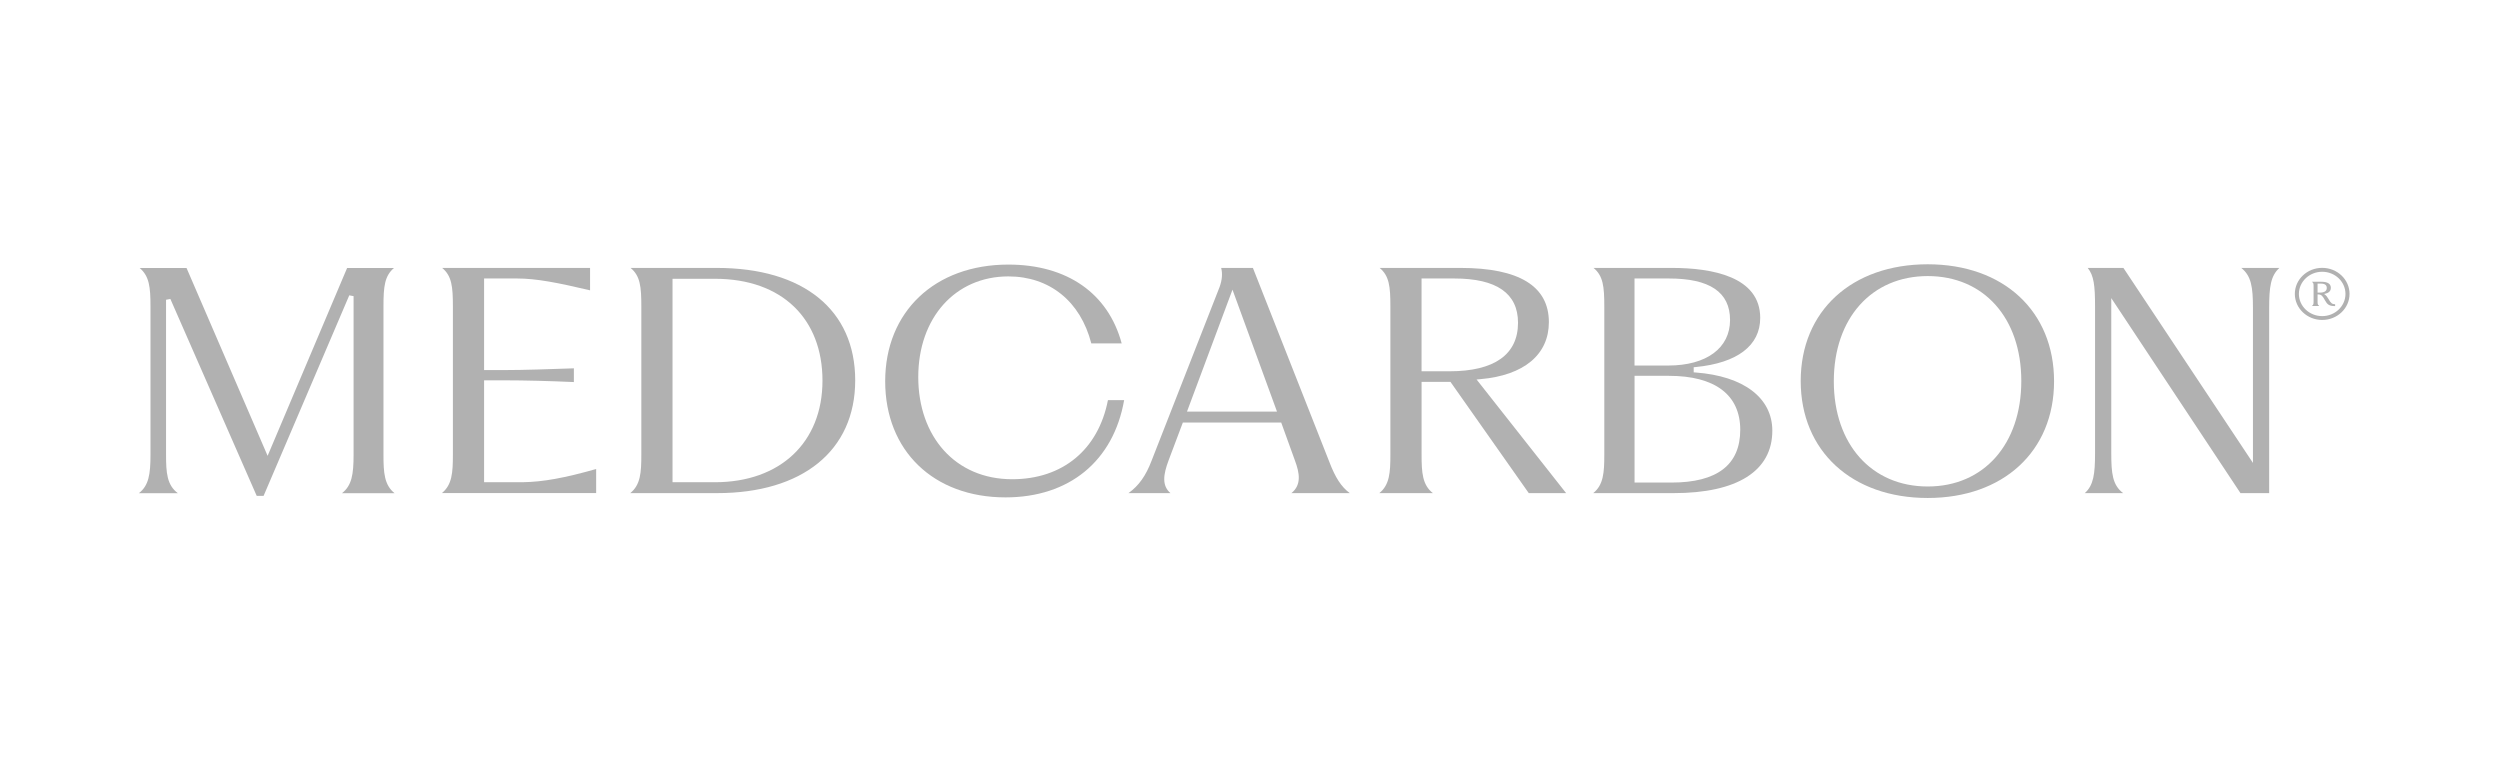 <?xml version="1.0" encoding="UTF-8"?> <svg xmlns="http://www.w3.org/2000/svg" width="240" height="74" viewBox="0 0 240 74" fill="none"><path d="M24.644 47.603L16.355 28.698L15.941 28.778V43.651C15.941 45.386 16.025 46.557 17.07 47.346H13.333C14.276 46.615 14.447 45.551 14.447 43.651V29.421C14.447 27.566 14.336 26.509 13.405 25.726H17.907L25.691 43.76L33.323 25.726H37.824C36.918 26.492 36.813 27.515 36.813 29.421V43.651C36.813 45.383 36.891 46.552 37.875 47.346H32.831C33.77 46.615 33.944 45.551 33.944 43.651V28.43L33.53 28.352L25.304 47.606H24.644V47.603Z" fill="#B1B1B1"></path><path d="M42.416 47.34C43.4 46.546 43.478 45.377 43.478 43.645V29.415C43.478 27.509 43.37 26.483 42.446 25.72H56.646V27.872C53.531 27.135 51.47 26.735 49.651 26.735H46.473V35.526H48.523C50.242 35.526 52.796 35.44 55.092 35.36V36.678C52.802 36.575 50.362 36.512 48.523 36.512H46.473V46.292H50.203C52.103 46.266 54.215 45.886 57.231 45.023V47.335H42.419L42.416 47.34Z" fill="#B1B1B1"></path><path d="M60.505 47.34C61.49 46.546 61.568 45.377 61.568 43.645V29.415C61.568 27.509 61.46 26.483 60.535 25.72H68.809C77.131 25.72 82.1 29.756 82.1 36.515C82.1 43.274 77.02 47.34 68.839 47.34H60.505ZM64.563 46.294H68.629C74.904 46.294 78.958 42.468 78.958 36.543C78.958 30.619 75.096 26.763 68.629 26.763H64.563V46.292V46.294Z" fill="#B1B1B1"></path><path d="M96.529 47.749C89.621 47.749 84.978 43.271 84.978 36.603C84.978 29.936 89.729 25.4 96.802 25.4C102.435 25.4 106.384 28.152 107.681 32.965H104.764C103.731 28.935 100.763 26.535 96.802 26.535C91.71 26.535 88.153 30.507 88.153 36.197C88.153 41.888 91.692 46.006 97.168 46.006C102.009 46.006 105.436 43.171 106.363 38.41H107.918C106.891 44.263 102.651 47.749 96.526 47.749H96.529Z" fill="#B1B1B1"></path><path d="M123.976 47.34C124.975 46.532 124.744 45.383 124.327 44.248L122.995 40.561H113.554L112.188 44.188C111.672 45.569 111.525 46.603 112.359 47.34H108.335C109.328 46.626 110.003 45.671 110.547 44.24L117.086 27.538C117.326 26.849 117.374 26.277 117.233 25.72H120.279L127.622 44.357C128.192 45.851 128.762 46.734 129.576 47.34H123.982H123.976ZM113.95 39.515H122.592L118.319 27.809L113.95 39.515Z" fill="#B1B1B1"></path><path d="M146.762 47.34L139.245 36.66H136.472V43.645C136.472 45.377 136.55 46.549 137.555 47.34H132.415C133.399 46.546 133.477 45.377 133.477 43.645V29.415C133.477 27.509 133.369 26.483 132.445 25.72H140.199C145.835 25.72 148.692 27.472 148.692 30.927C148.692 34.037 146.303 36.032 142.135 36.397L141.751 36.432L150.348 47.34H146.759H146.762ZM136.469 35.643H139.158C143.458 35.643 145.73 34.034 145.73 30.984C145.73 28.164 143.674 26.735 139.617 26.735H136.469V35.643Z" fill="#B1B1B1"></path><path d="M152.95 47.34C153.934 46.546 154.013 45.377 154.013 43.645V29.415C154.013 27.509 153.904 26.483 152.98 25.72H160.489C164.363 25.72 168.981 26.552 168.981 30.521C168.981 33.176 166.782 34.848 162.787 35.237L162.595 35.254V35.746L162.793 35.76C167.397 36.106 170.143 38.195 170.143 41.347C170.143 45.211 166.779 47.34 160.672 47.34H152.947H152.95ZM156.914 46.326H160.462C164.843 46.326 167.064 44.623 167.064 41.262C167.064 37.901 164.633 36.08 160.219 36.08H156.917V46.326H156.914ZM156.914 35.091H160.155C163.814 35.091 166.085 33.419 166.085 30.724C166.085 28.029 164.111 26.735 160.216 26.735H156.914V35.088V35.091Z" fill="#B1B1B1"></path><path d="M185.061 47.806C177.768 47.806 172.868 43.294 172.868 36.575C172.868 29.856 177.768 25.371 185.061 25.371C192.353 25.371 197.19 29.884 197.19 36.603C197.19 43.322 192.317 47.806 185.061 47.806ZM185.061 26.503C179.668 26.503 176.046 30.561 176.046 36.603C176.046 42.645 179.668 46.703 185.061 46.703C190.453 46.703 194.045 42.633 194.045 36.575C194.045 30.516 190.435 26.503 185.061 26.503Z" fill="#B1B1B1"></path><path d="M215.085 47.34L202.682 28.618V43.499C202.682 45.46 202.802 46.566 203.82 47.34H200.14C200.978 46.589 201.125 45.52 201.125 43.499V29.415C201.125 27.412 201.011 26.449 200.419 25.72H203.847L216.283 44.44V29.561C216.283 27.546 216.118 26.477 215.16 25.72H218.824C217.987 26.472 217.84 27.541 217.84 29.561V47.34H215.088H215.085Z" fill="#B1B1B1"></path><path d="M222.93 30.716C221.483 30.716 220.304 29.595 220.304 28.215C220.304 26.835 221.48 25.714 222.93 25.714C224.379 25.714 225.556 26.835 225.556 28.215C225.556 29.595 224.379 30.716 222.93 30.716ZM222.93 26.089C221.696 26.089 220.694 27.043 220.694 28.218C220.694 29.392 221.696 30.347 222.93 30.347C224.163 30.347 225.165 29.392 225.165 28.218C225.165 27.043 224.163 26.089 222.93 26.089Z" fill="#B1B1B1"></path><path d="M224.151 29.384C223.599 29.384 223.419 29.235 223.191 28.821C222.984 28.432 222.867 28.272 222.549 28.264H222.486V28.958C222.486 29.184 222.507 29.275 222.624 29.341H222.63V29.375H222.606L221.963 29.378V29.347L221.981 29.33C222.083 29.27 222.104 29.178 222.104 28.955V27.469C222.104 27.238 222.086 27.155 221.972 27.083H221.966V27.049H221.99H222.852C223.455 27.049 223.761 27.246 223.761 27.635C223.761 27.998 223.473 28.138 223.233 28.192L223.11 28.221L223.209 28.295C223.323 28.378 223.425 28.509 223.536 28.707C223.755 29.098 223.89 29.207 224.157 29.207H224.172V29.387H224.157L224.151 29.384ZM222.489 28.089H222.732C223.143 28.089 223.371 27.932 223.371 27.649C223.371 27.366 223.185 27.226 222.798 27.226H222.486V28.089H222.489Z" fill="#B1B1B1"></path></svg> 